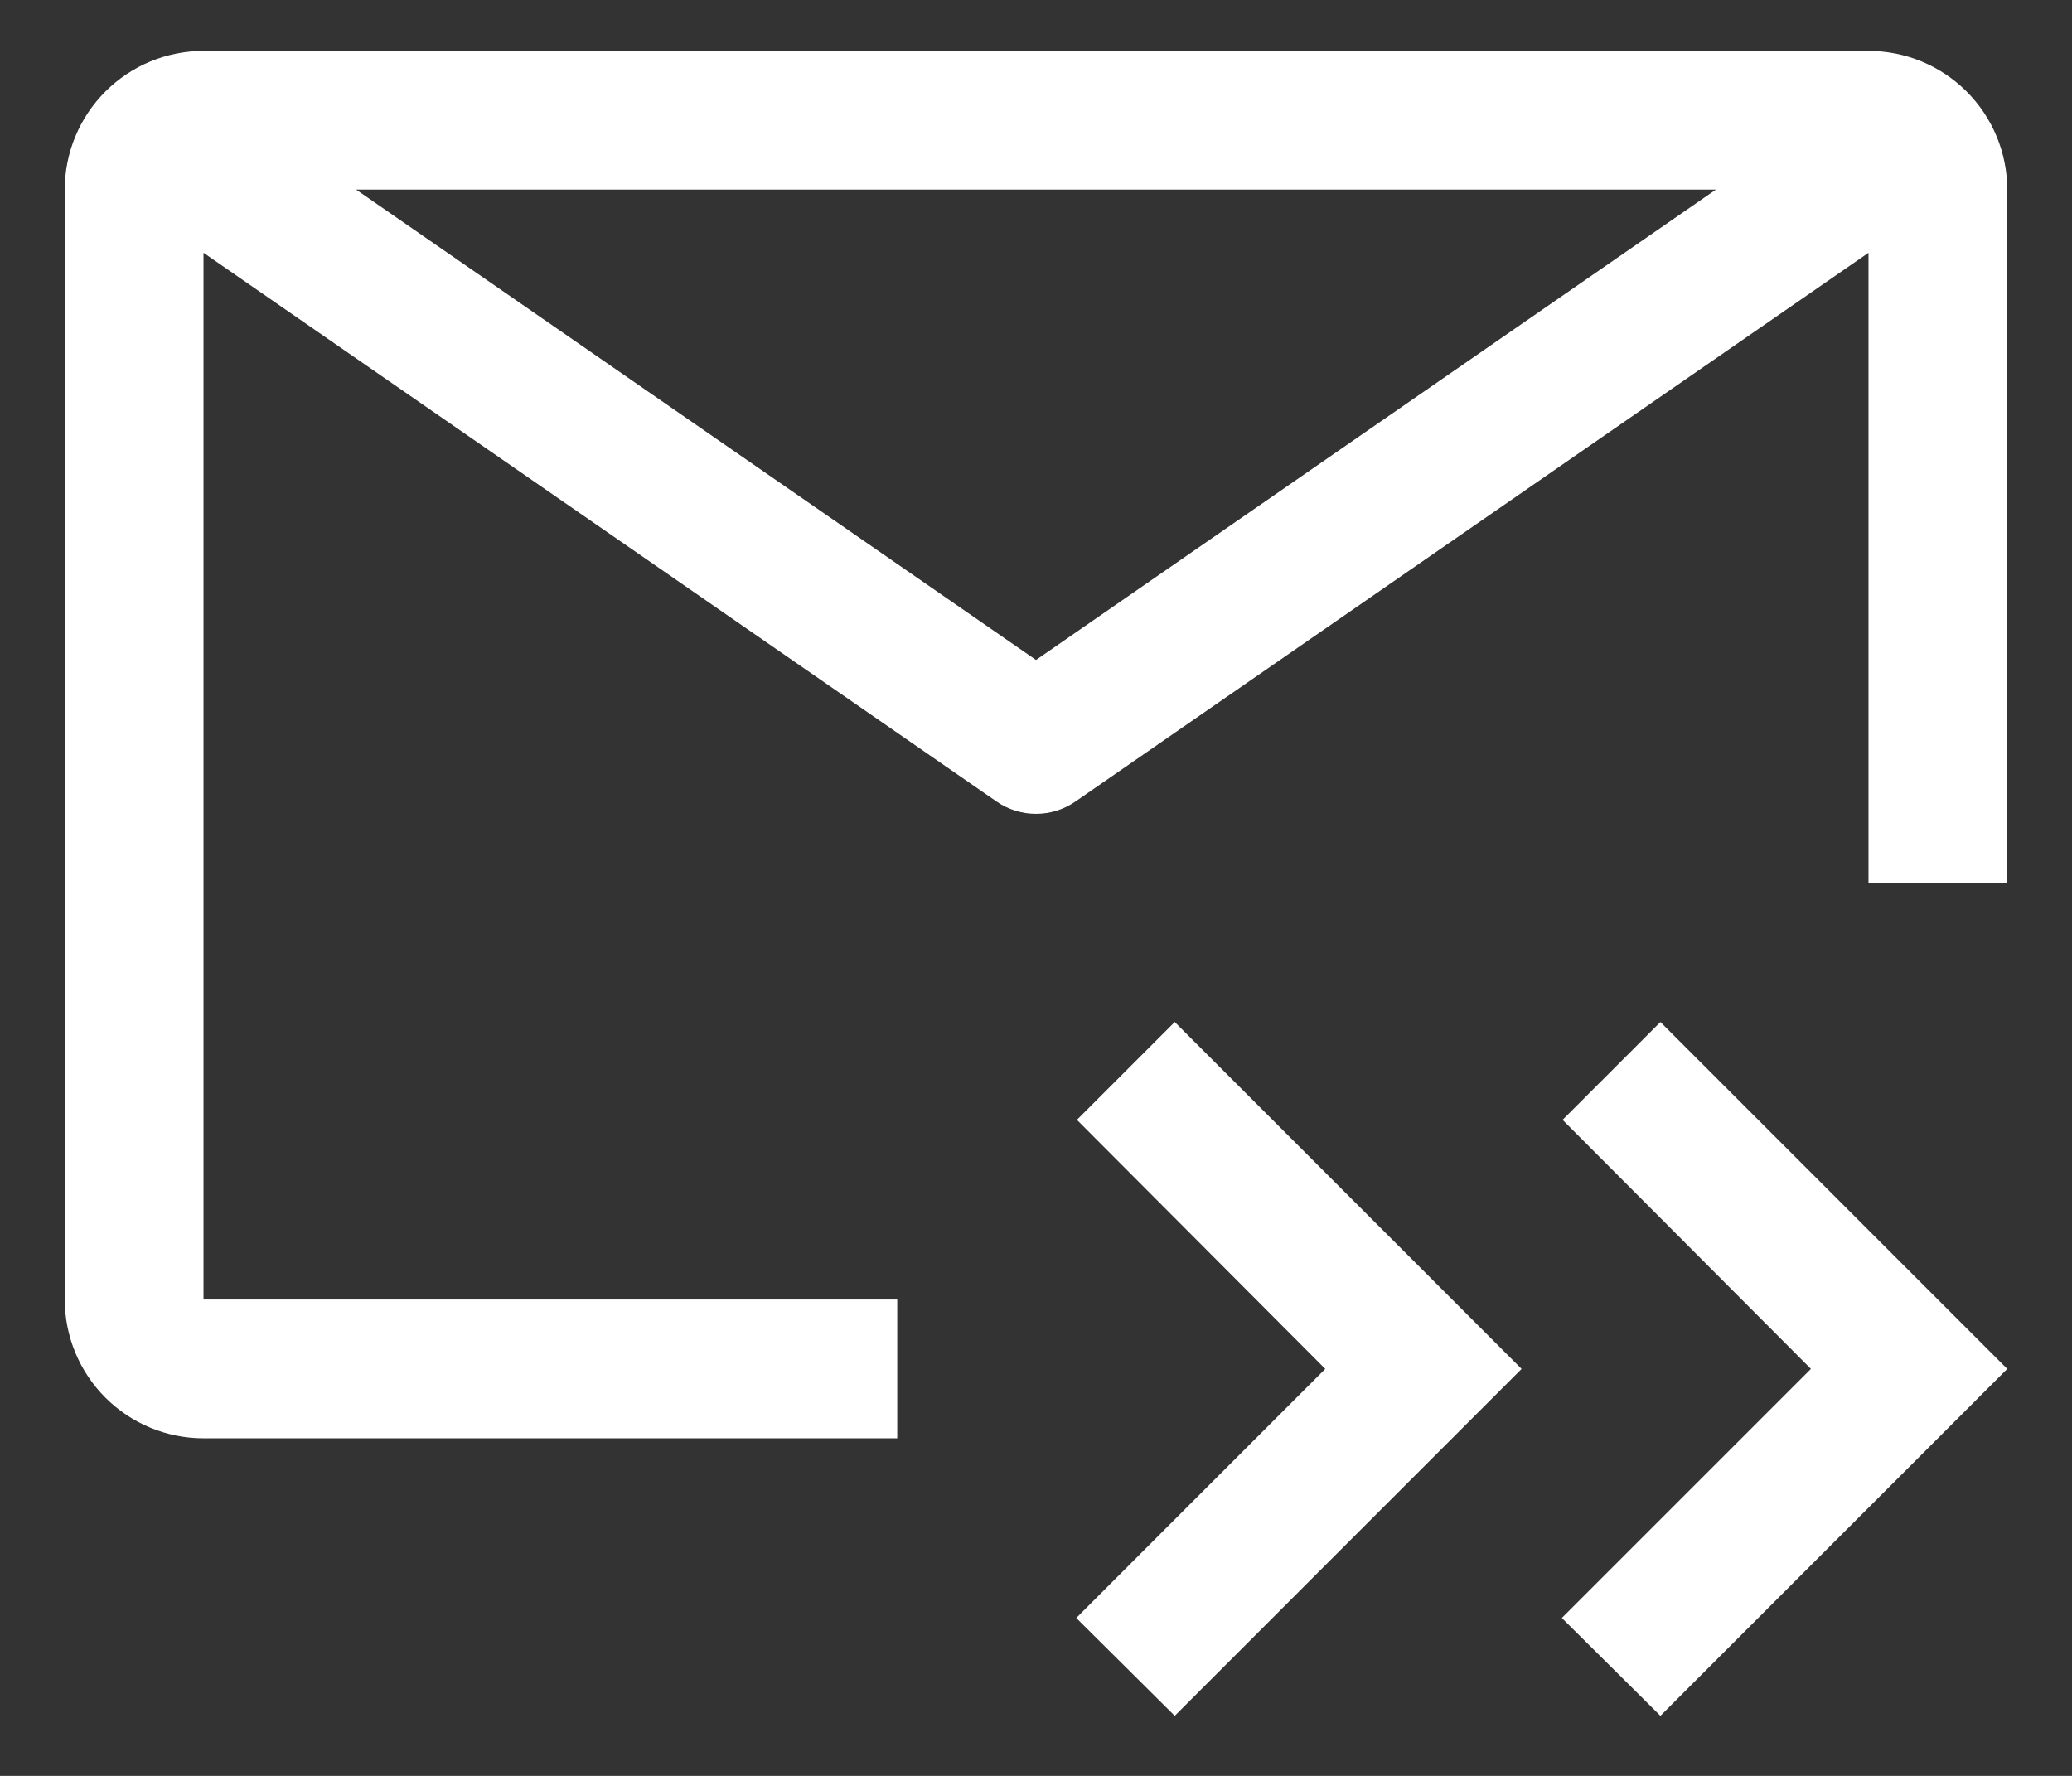 <?xml version="1.0" encoding="UTF-8"?> <svg xmlns="http://www.w3.org/2000/svg" width="28" height="24" viewBox="0 0 28 24" fill="none"><rect x="0" y="0" width="28" height="24" fill="#333333" stroke="none"/><path d="M14.553 15.134L17.909 18.5L14.544 21.866L15.875 23.188L20.562 18.5L15.875 13.812L14.553 15.134Z" fill="white"></path><path d="M21.116 15.134L24.472 18.5L21.106 21.866L22.438 23.188L27.125 18.5L22.438 13.812L21.116 15.134Z" fill="white"></path><path d="M12.125 17.562H2.75V3.416L13.466 10.831C13.623 10.94 13.809 10.998 14 10.998C14.191 10.998 14.377 10.94 14.534 10.831L25.25 3.416V11.938H27.125V2.562C27.125 2.065 26.927 1.588 26.576 1.237C26.224 0.885 25.747 0.688 25.25 0.688H2.75C2.253 0.688 1.776 0.885 1.424 1.237C1.073 1.588 0.875 2.065 0.875 2.562V17.562C0.875 18.06 1.073 18.537 1.424 18.888C1.776 19.24 2.253 19.438 2.75 19.438H12.125V17.562ZM23.188 2.562L14 8.919L4.812 2.562H23.188Z" fill="white"></path></svg> 